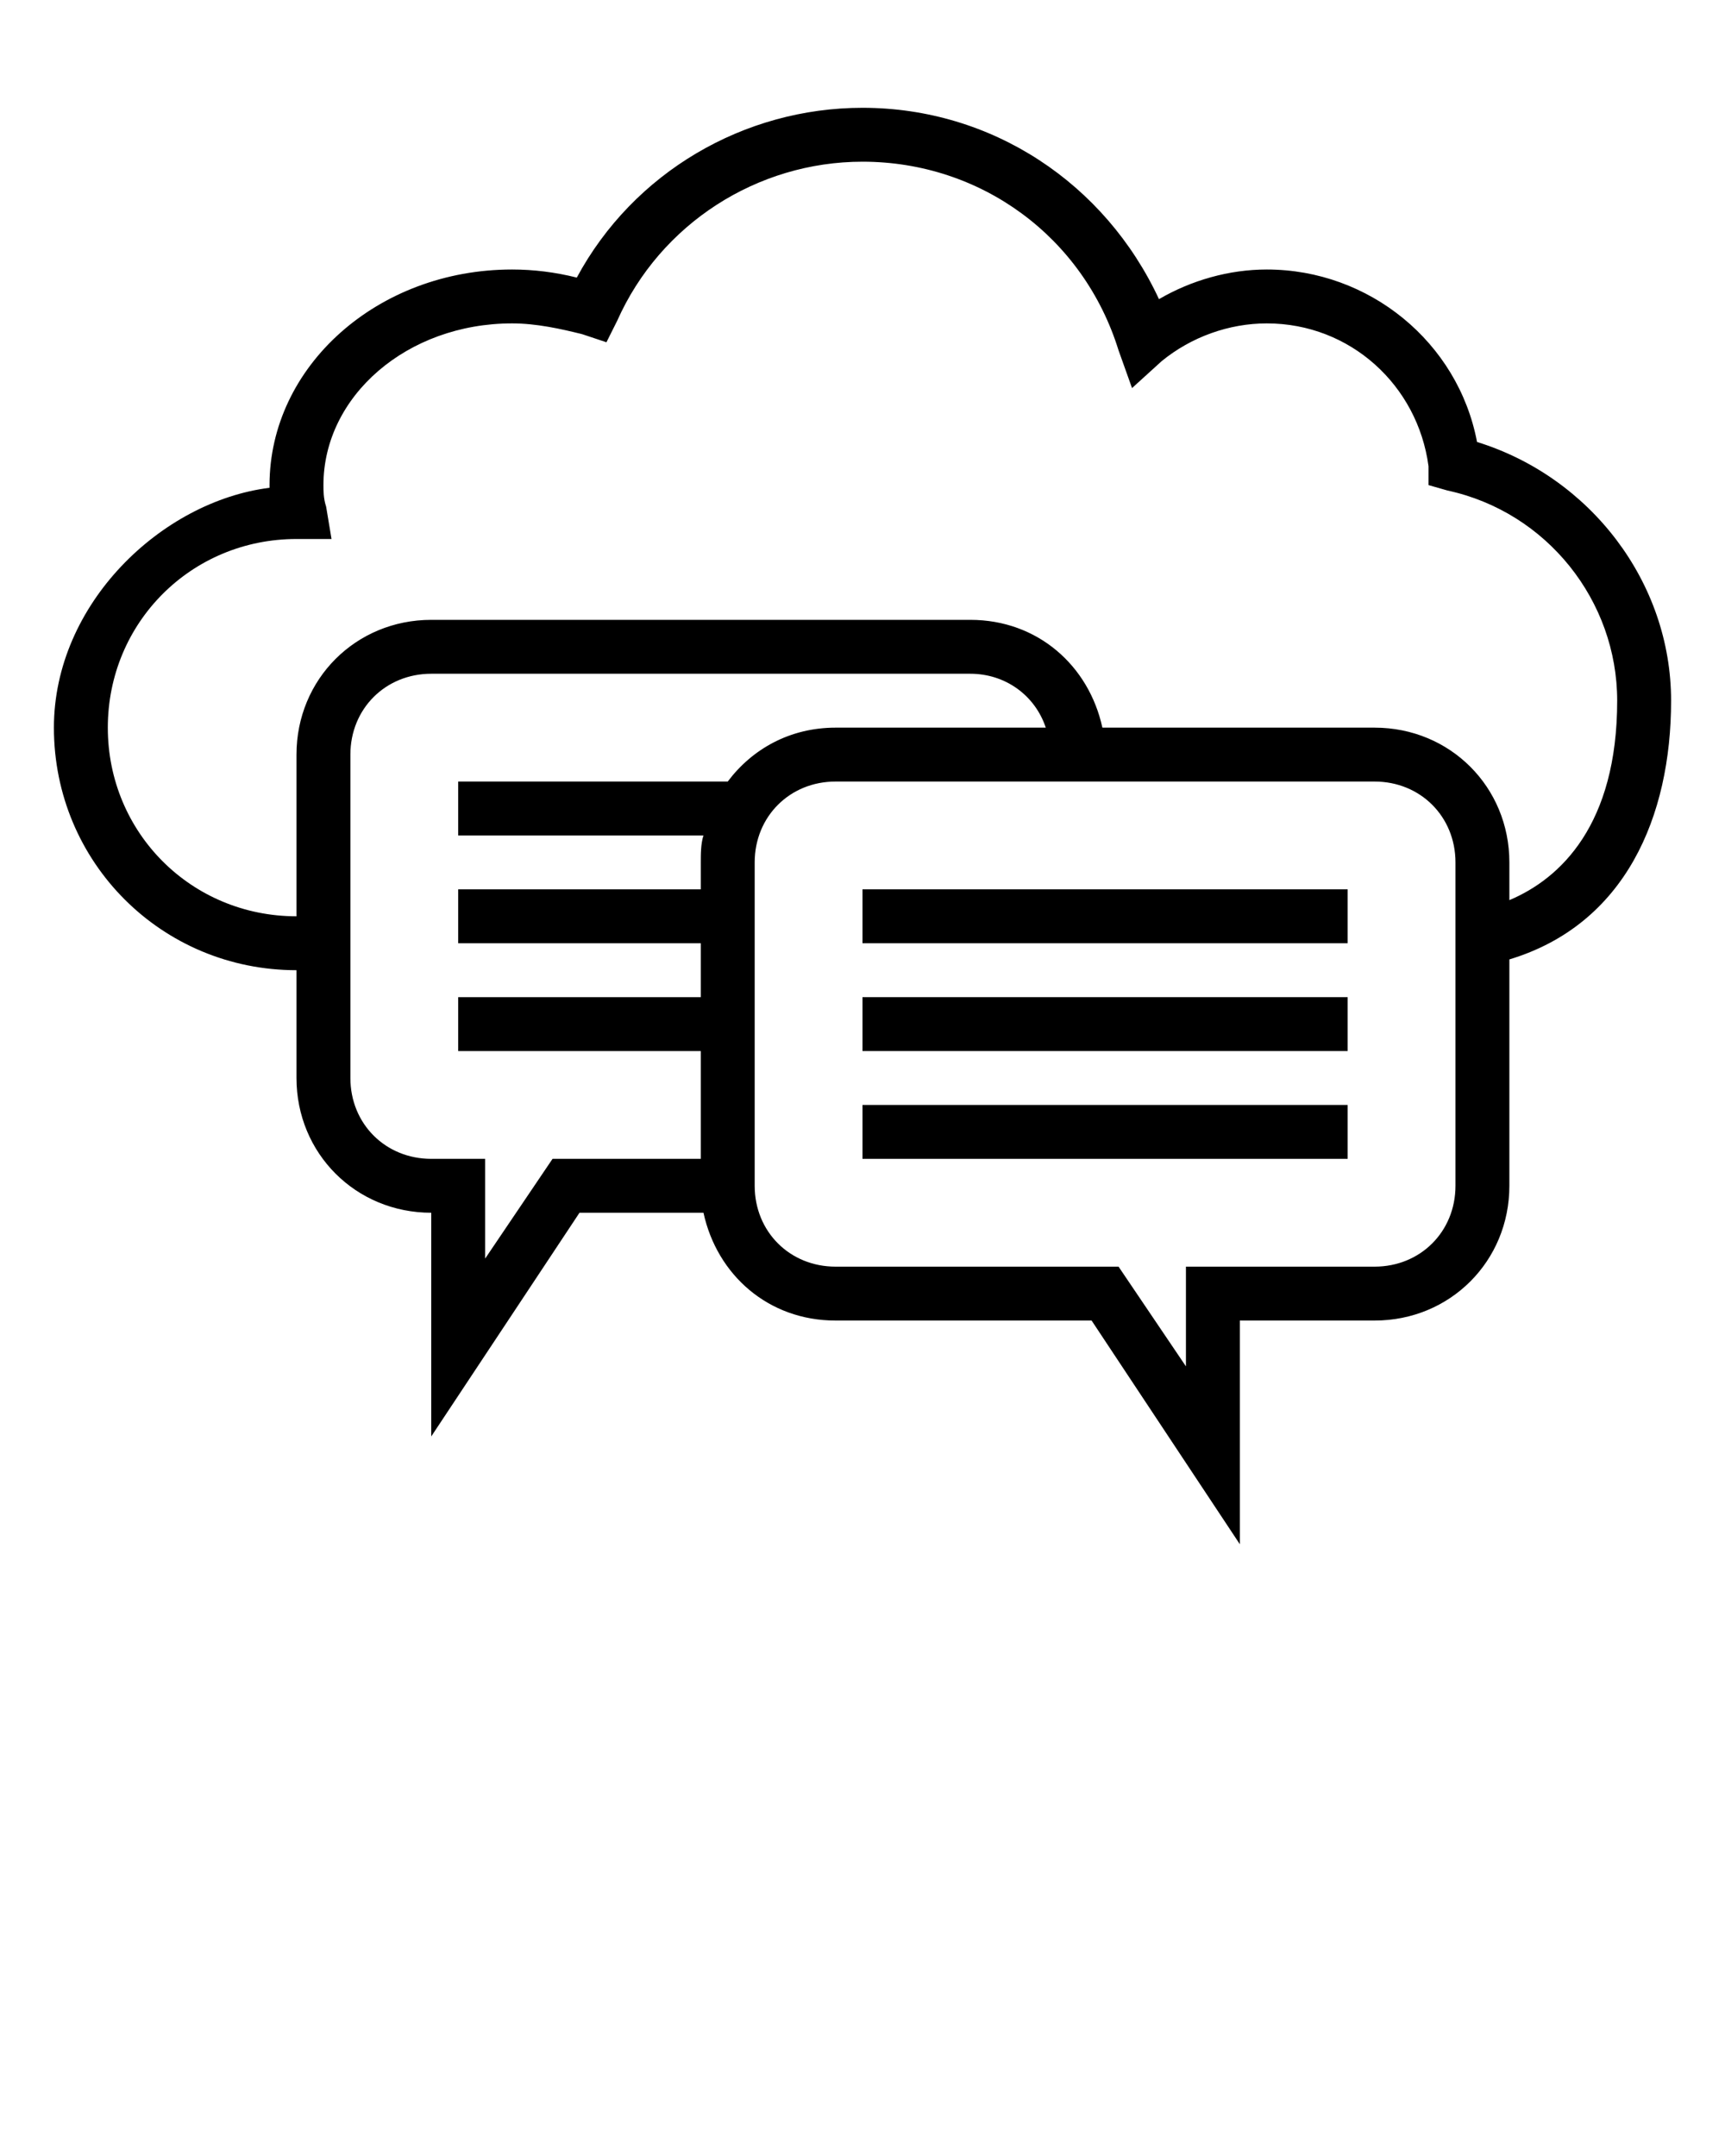 <svg xmlns="http://www.w3.org/2000/svg" xmlns:xlink="http://www.w3.org/1999/xlink" version="1.1" x="0px" y="0px" viewBox="0 0 64 80" style="enable-background:new 0 0 64 64;" xml:space="preserve"><style type="text/css">
	.st0{display:none;}
	.st1{display:inline;}
	.st2{fill:none;stroke:#B3B3B3;stroke-width:0.1;stroke-miterlimit:10;}
</style><g class="st0"><g class="st1"><rect x="2" y="2" class="st2" width="60" height="60"/><line class="st2" x1="32" y1="2" x2="32" y2="62"/><line class="st2" x1="62" y1="32" x2="2" y2="32"/><line class="st2" x1="2" y1="2" x2="62" y2="62"/><rect x="10" y="10" class="st2" width="44" height="44"/><line class="st2" x1="62" y1="2" x2="2" y2="62"/><line class="st2" x1="2" y1="32" x2="32" y2="2"/><line class="st2" x1="32" y1="2" x2="62" y2="32"/><line class="st2" x1="62" y1="32" x2="32" y2="62"/><line class="st2" x1="32" y1="62" x2="2" y2="32"/><circle class="st2" cx="32" cy="32" r="21"/></g></g><path d="M62,26c0-4.4-3-8.3-7.2-9.6c-0.7-3.7-4-6.4-7.8-6.4c-1.4,0-2.8,0.4-4,1.1C41,6.8,36.8,4,32,4c-4.4,0-8.5,2.4-10.6,6.3  C20.6,10.1,19.8,10,19,10c-5,0-9,3.6-9,8c0,0,0,0,0,0.1c-4,0.5-8,4.3-8,8.9c0,5,4,9,9,9v4c0,2.8,2.2,5,5,5v8.3l5.5-8.3h4.6  c0.5,2.3,2.4,4,4.9,4h9.5l5.5,8.3V49h5c2.8,0,5-2.2,5-5v-8.4C60.3,34.3,62,30.3,62,26z M20.5,43L18,46.7V43h-2c-1.7,0-3-1.3-3-3V28  c0-1.7,1.3-3,3-3h20c1.3,0,2.4,0.8,2.8,2H31c-1.7,0-3.1,0.8-4,2H17v2h9.1C26,31.3,26,31.7,26,32v1h-9v2h9v2h-9v2h9v4H20.5z M54,44  c0,1.7-1.3,3-3,3h-7v3.7L41.5,47H31c-1.7,0-3-1.3-3-3V32c0-1.7,1.3-3,3-3h20c1.7,0,3,1.3,3,3V44z M56,33.4V32c0-2.8-2.2-5-5-5H40.9  c-0.5-2.3-2.4-4-4.9-4H16c-2.8,0-5,2.2-5,5v6c-3.9,0-7-3.1-7-7s3.1-7,7-7h1.3l-0.2-1.2C12,18.5,12,18.2,12,18c0-3.3,3.1-6,7-6  c0.9,0,1.8,0.2,2.6,0.4l0.9,0.3l0.4-0.8C24.5,8.3,28.1,6,32,6c4.4,0,8.2,2.8,9.5,7l0.5,1.4l1.1-1c1.1-0.9,2.5-1.4,3.9-1.4  c3.1,0,5.6,2.3,6,5.3V18l0.7,0.2C57.4,19,60,22.3,60,26C60,30.6,57.9,32.6,56,33.4z"/><rect x="32" y="33" width="18" height="2"/><rect x="32" y="37" width="18" height="2"/><rect x="32" y="41" width="18" height="2"/></svg>